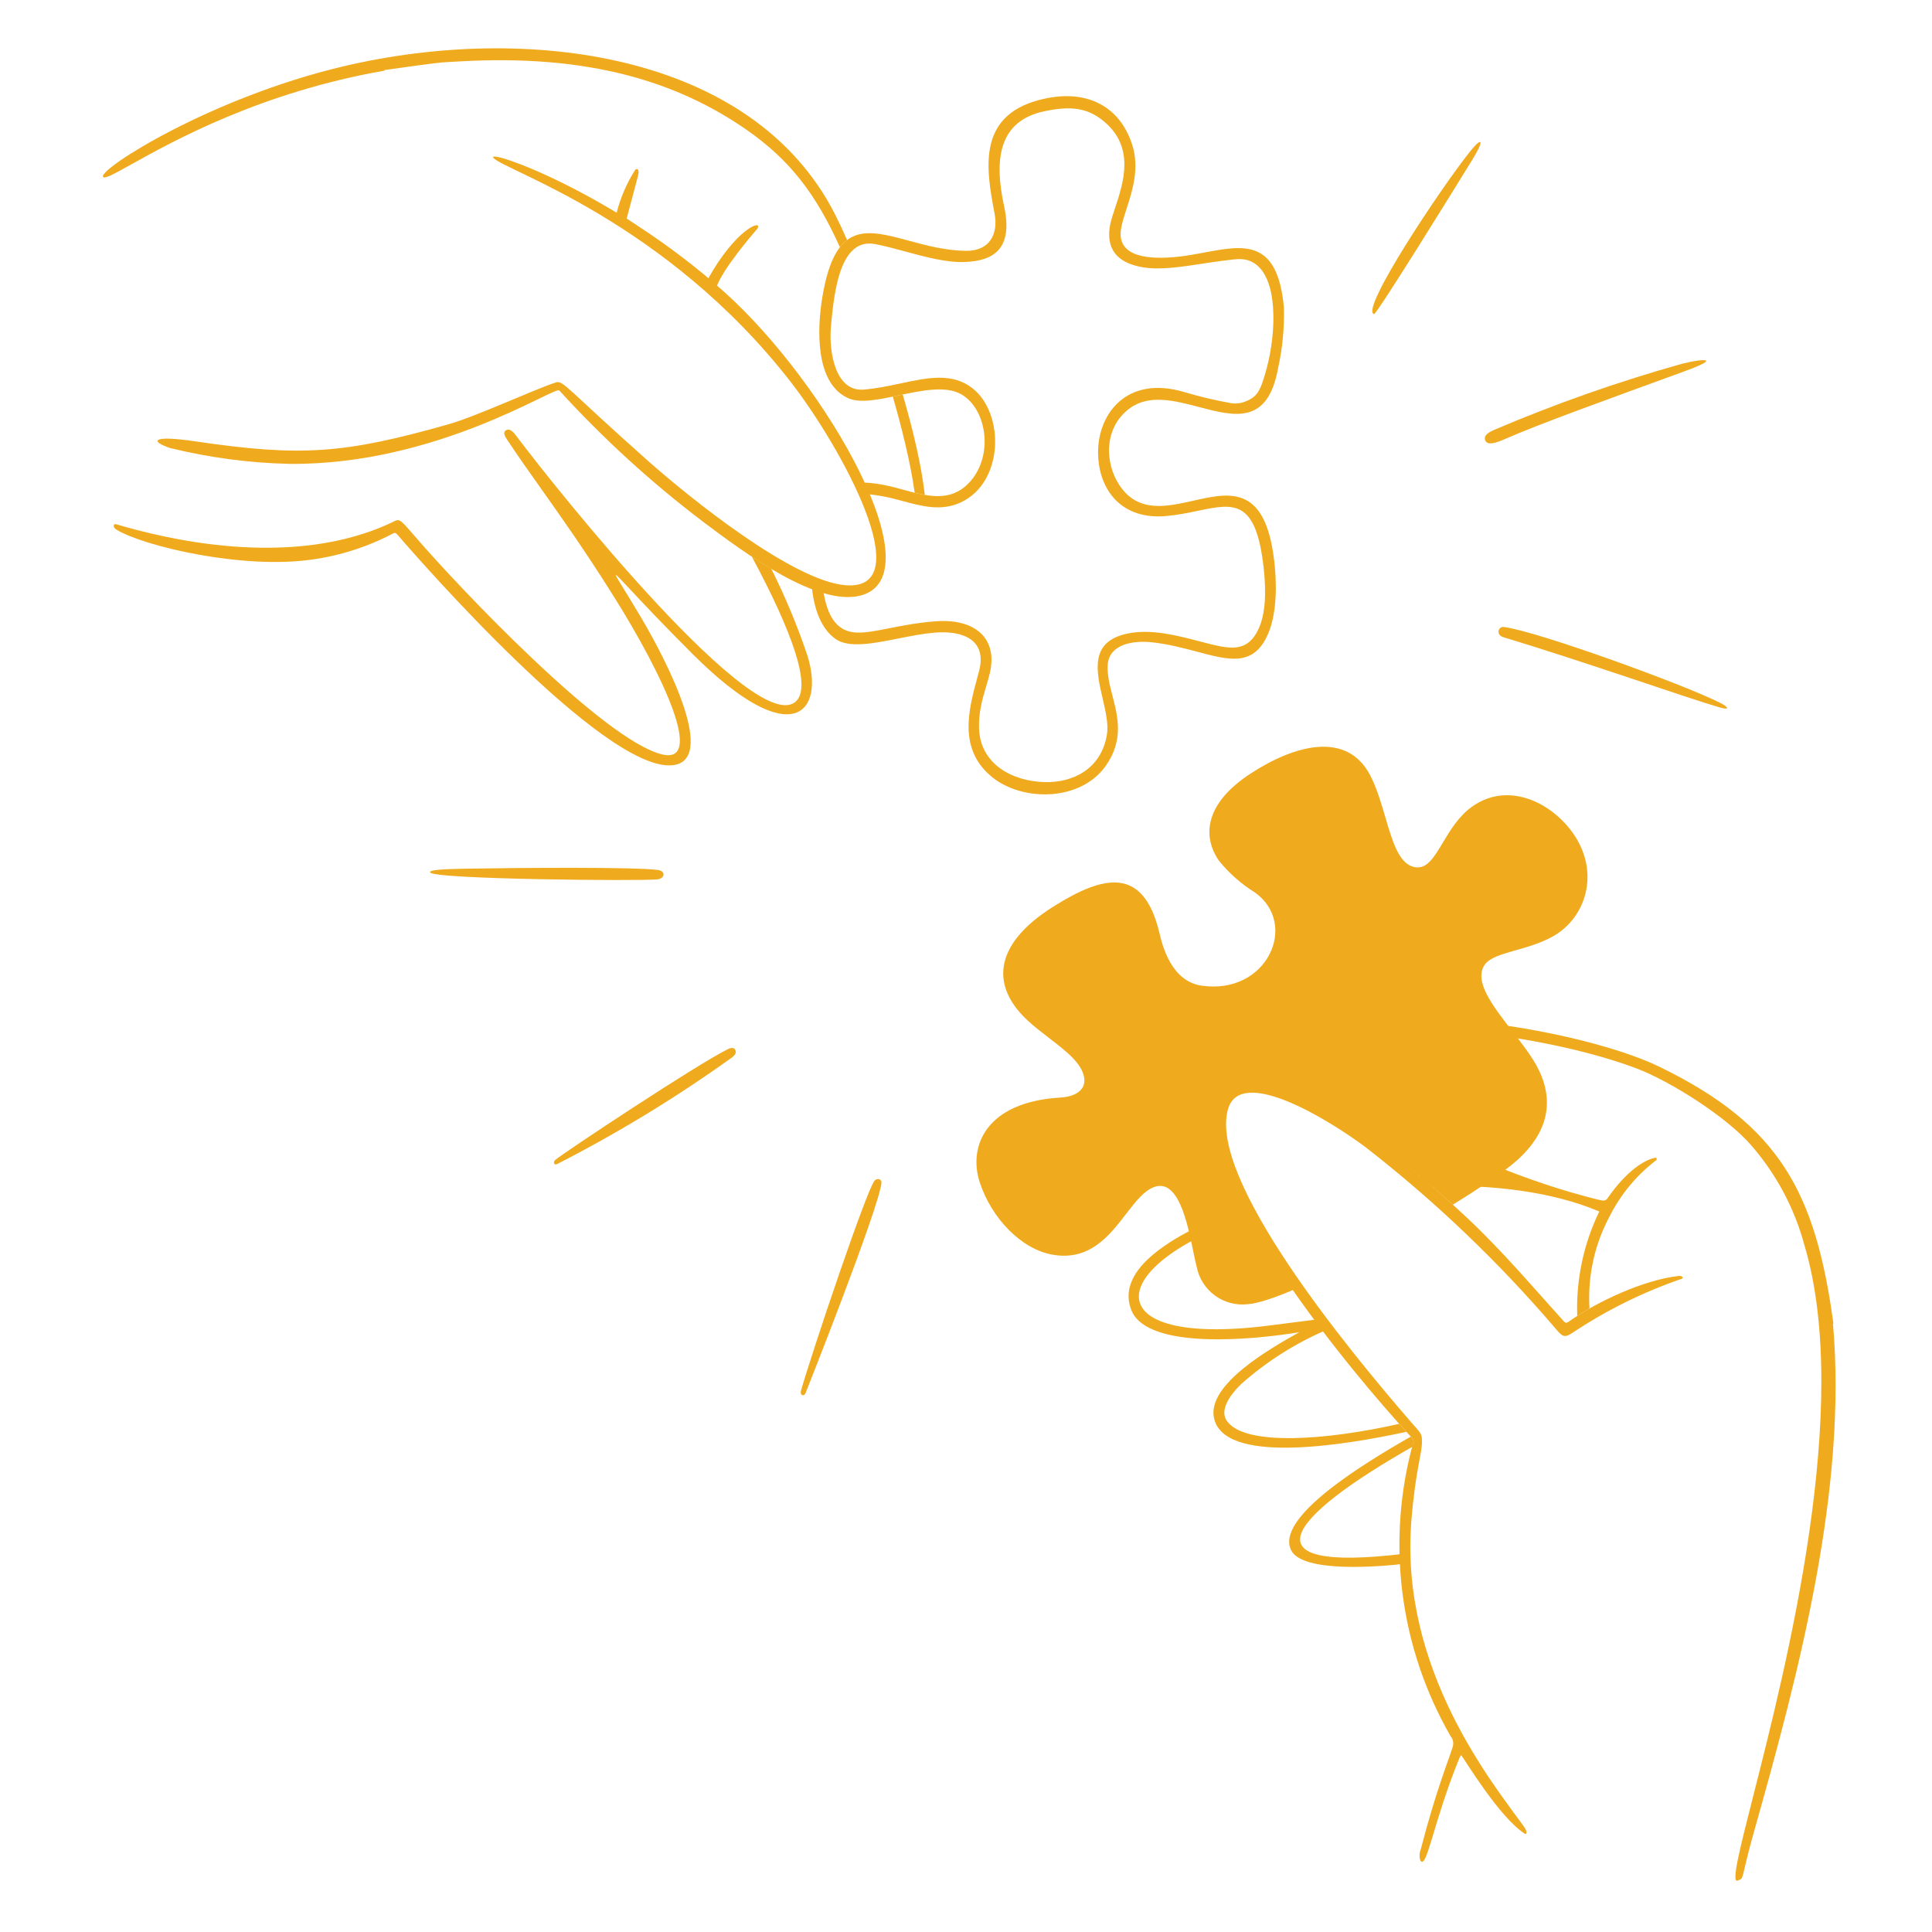<svg xmlns="http://www.w3.org/2000/svg" fill="none" viewBox="0 0 400 400" id="Partnership--Streamline-Milano" height="400" width="400"><desc>    Partnership Streamline Illustration: https://streamlinehq.com  </desc><g id="partnership--work-partnership"><g id="right hand"><path id="Subtract" fill="#efab1d" fill-rule="evenodd" d="M275.304 220.732c-4.272 -16.678 49.838 -8.858 68.316 0.154 24.766 12.08 32.256 25.84 35.968 53.148l-0.092 0.012c2.994 34.246 -7.006 72.086 -16.342 105.17 -2.278 8.07 -2.146 9.33 -2.696 9.8 -0.15 0.13 -0.352 0.2 -0.668 0.334 -1.402 0.596 0.342 -6.264 3.184 -17.45 6.964 -27.402 20.524 -80.766 10.616 -114.092 -2.036 -7.566 -5.75 -14.576 -10.868 -20.51 -5.198 -6.088 -16.978 -13.478 -23.886 -16.088 -17.358 -6.56 -48.336 -10.754 -58.666 -5.896 -13.032 6.126 21.686 26 50.968 33.126 1.24 0.3 1.442 0.006 1.81 -0.526 0.028 -0.042 0.058 -0.084 0.088 -0.128 3.64 -5.164 7.278 -7.634 9.64 -8.082 0.062 -0.012 0.126 -0.002 0.184 0.028 0.056 0.03 0.1 0.078 0.126 0.136 0.026 0.058 0.03 0.124 0.016 0.184 -0.016 0.062 -0.052 0.118 -0.102 0.156 -4.064 3.1 -7.366 7.084 -9.66 11.65 -3.13 5.85 -4.564 12.448 -4.152 19.052 -0.89 0.508 -1.74 1.022 -2.54 1.536 -0.262 -7.462 1.302 -14.886 4.568 -21.62 -10.14 -4.278 -22.686 -5.584 -34.72 -5.258 -0.77 -0.652 -1.54 -1.296 -2.31 -1.928 4.464 -0.214 9.082 -0.248 13.818 -0.074 -8.348 -3.318 -30.514 -14.686 -32.6 -22.834Zm-17.436 29.292c-8.48 2.826 -15.148 6.31 -19.376 9.926 -4.546 3.89 -5.736 7.8 -4.2 11.434 3.448 8.102 25.128 6.036 34.732 4.426 -6.086 3.4 -18.976 10.766 -17.708 17.628 1.826 9.87 26.602 5.882 39.874 3.006 -0.476 -0.52 -0.976 -1.074 -1.494 -1.656 -14.866 3.38 -32.242 4.754 -35.768 -0.73 -1.158 -1.8 0 -4.572 3.076 -7.532 5.1 -4.522 10.872 -8.214 17.106 -10.95 -0.58 -0.78 -1.16 -1.57 -1.738 -2.364 -2.922 0.376 -6.132 0.786 -9.656 1.232 -36.334 4.604 -34.148 -12.626 -3.922 -22.61 -0.318 -0.606 -0.628 -1.21 -0.926 -1.81Zm34.572 49.506c0.014 -0.07 0.028 -0.136 0.042 -0.2 0.08 -0.39 0.14 -0.686 0.172 -0.88 0.046 -0.276 -0.15 -0.562 -0.558 -1.018 -9.734 5.554 -28.206 16.786 -24.762 23.556 2.4 4.722 18.346 3.39 23.562 2.758 0 -0.4 -0.034 -0.714 -0.068 -1.028 -0.036 -0.316 -0.07 -0.632 -0.07 -1.034 -33.516 4.044 -24.086 -7.512 1.682 -22.154Z" clip-rule="evenodd" stroke-width="2"></path></g><g id="lines"><g id="group"><path id="vector" fill="#efab1d" d="M356.2 145.546c-7.698 -3.896 -38.024 -14.876 -44.8 -15.726 -1.166 -0.224 -1.8 1.6 -0.146 2.106 17.072 5.158 38.258 12.664 44.852 14.556 2.196 0.628 1.654 -0.15 0.094 -0.936Z" stroke-width="2"></path><path id="vector_2" fill="#efab1d" d="M348.4 75.271c-13.39 3.744 -26.518 8.366 -39.3 13.836 -1.782 0.8 -1.844 1.582 -1.562 2.148 0.282 0.566 1.038 0.964 3.84 -0.27 7.336 -3.232 21.318 -8.252 37.438 -14.136 7.784 -2.838 3.784 -2.612 -0.416 -1.578Z" stroke-width="2"></path><path id="vector_3" fill="#efab1d" d="M304.47 31.226c-5.836 7.226 -23 32.962 -20 33.8 0.524 0.144 16.124 -25.088 20.322 -31.898 2.696 -4.372 1.988 -4.764 -0.322 -1.902Z" stroke-width="2"></path></g><g id="group_2"><path id="vector_4" fill="#efab1d" d="M150.774 217.182c-6.16 2.968 -34.342 21.662 -35.854 23 -0.42 0.37 -0.246 1.182 0.45 0.816 12.62 -6.46 24.74 -13.852 36.258 -22.118 0.578 -0.48 0.894 -0.904 0.586 -1.548 -0.174 -0.368 -0.67 -0.522 -1.44 -0.15Z" stroke-width="2"></path><path id="vector_5" fill="#efab1d" d="M136.084 180.099c-5.1 -0.6 -27.23 -0.456 -39.63 -0.25 -5.732 0.096 -7.448 0.316 -7.422 0.738 0.088 1.484 43.6 1.844 47.068 1.482 1.5 -0.158 1.912 -1.74 -0.016 -1.97Z" stroke-width="2"></path><path id="vector_6" fill="#efab1d" d="M182.496 244.936c0.092 -0.824 -0.844 -1.108 -1.42 -0.504 -1.54 1.616 -12.958 35.448 -15.256 43.556 -0.232 0.824 0.576 1.288 0.958 0.442 0.022 -0.03 15.118 -38.098 15.718 -43.494Z" stroke-width="2"></path></g></g><path id="Subtract_2" fill="#efab1d" fill-rule="evenodd" d="M313.838 196.737c2.454 -0.699 5.214 -1.485 7.674 -2.864 7.198 -4.04 10.06 -14.09 3.43 -22.338 -4.746 -5.91 -13.096 -9.5 -20.11 -4.568 -2.798 1.967 -4.568 4.926 -6.1 7.485 -1.904 3.182 -3.438 5.746 -6.116 5.019 -3.026 -0.822 -4.342 -5.306 -5.792 -10.257 -0.866 -2.956 -1.782 -6.079 -3.14 -8.689 -4.77 -9.172 -15.504 -6.388 -24.69 -0.416 -9.63 6.258 -10.082 13.036 -6.656 18.058 2.114 2.619 4.656 4.863 7.518 6.636 9.074 6.534 2.512 21.24 -11.088 19.266 -6.332 -0.92 -8.132 -8.45 -8.698 -10.816 -0.026 -0.109 -0.048 -0.207 -0.07 -0.292 -3.332 -13.57 -11.422 -11.848 -21.846 -5.306 -13.004 8.16 -12.75 16.848 -5.35 23.666 1.382 1.274 2.932 2.464 4.44 3.624 3.518 2.706 6.814 5.24 7.234 8.244 0.376 2.706 -2.186 3.892 -4.888 4.046 -15.426 0.884 -19.184 10.076 -16.742 17.554 2.412 7.39 8.528 13.782 14.96 14.96 7.75 1.42 11.844 -3.888 15.344 -8.426 1.944 -2.52 3.706 -4.804 5.808 -5.564 5.004 -1.808 6.896 7.456 8.104 13.374 0.26 1.274 0.488 2.394 0.71 3.214 0.476 2.358 1.818 4.454 3.758 5.876 1.942 1.42 4.346 2.064 6.738 1.806 2.096 -0.138 5.536 -1.284 9.714 -3.066 -6.906 -10.182 -12.858 -20.81 -14.83 -29.198 -2.566 -10.908 1.658 -13.062 8.17 -12.308 10.07 1.166 25.234 11.112 39.468 23.962 5.084 -3.138 9.356 -6 11.918 -8.032 7.146 -5.66 9.872 -12.74 5.358 -20.86 -1.256 -2.26 -3.134 -4.682 -5.002 -7.09 -4.028 -5.192 -8.016 -10.332 -5.66 -13.71 1.008 -1.445 3.5 -2.155 6.432 -2.99Z" clip-rule="evenodd" stroke-width="2"></path><g id="left hand"><path id="Subtract_3" fill="#efab1d" fill-rule="evenodd" d="M172.844 44.286C155.702 10.77 108.924 4.8 71.106 13.73 43.556 20.24 20.61 34.908 21.322 36.586c0.245 0.577 2.251 -0.54 5.888 -2.566 8.708 -4.85 26.768 -14.91 52.416 -19.4l-0.026 -0.116c11.205 -1.561 11.293 -1.566 13.577 -1.682 0.414 -0.021 0.9 -0.046 1.537 -0.084 27.29 -1.642 45.688 4.294 59.848 14.132 8.956 6.222 14.37 13.296 19.335 24.313 0.465 -0.599 0.961 -1.09 1.485 -1.485 -0.928 -2.113 -1.787 -3.945 -2.537 -5.412Zm16.529 57.737c-0.826 -6.112 -2.708 -13.594 -4.523 -19.909 0.41 -0.085 0.824 -0.173 1.24 -0.261 0.269 -0.057 0.54 -0.114 0.81 -0.171 2.198 7.55 3.915 14.891 4.568 20.785 -0.683 -0.117 -1.381 -0.269 -2.095 -0.444Zm-29.694 15.723c2.899 5.781 5.392 11.761 7.461 17.898 3.728 11.764 -3.026 20.472 -23.836 -0.328 -6.302 -6.296 -10.491 -10.775 -12.964 -13.419 -1.846 -1.973 -2.736 -2.925 -2.836 -2.848 -0.093 0.071 0.501 1.035 1.649 2.898 0.919 1.491 2.192 3.558 3.752 6.204 5.12 8.694 16.034 29.79 6 30.304 -14.208 0.726 -51.728 -42.054 -56.502 -47.628 -0.508 -0.594 -0.666 -0.538 -0.932 -0.426 -5.273 2.789 -10.994 4.634 -16.904 5.45 -14.418 2.08 -34.98 -2.792 -40.516 -6.232 -0.776 -0.49 -0.558 -1.25 -0.026 -1.09 8.832 2.624 36.374 9.882 57.774 -0.684 0.946 -0.465 1.316 -0.036 4.205 3.307l0.485 0.561c8.236 9.526 38.312 41.406 50.512 44.46 8.918 2.228 0.538 -16.082 -10.196 -33.118 -5.804 -9.215 -10.539 -15.895 -14.725 -21.802 -2.493 -3.517 -4.791 -6.76 -7.005 -10.1 -0.496 -0.748 -1.054 -1.624 -0.308 -2.07 0.824 -0.49 1.586 0.45 2.128 1.17 8.396 11.192 50.09 63.332 58.04 54.816 2.991 -3.206 -0.927 -14.285 -9.282 -29.832 1.324 0.869 2.672 1.714 4.027 2.51Zm-11.379 -58.204c1.233 -3.767 7.517 -11.052 8.417 -12.094l0.034 -0.04c0.046 -0.054 0.071 -0.083 0.073 -0.086 1.145 -1.988 -4.438 -0.078 -10.371 10.645 0.628 0.527 1.244 1.053 1.848 1.575Zm-3.22 -2.714c-3.735 -3.762 -8.34 -6.863 -14.01 -10.682l-0.002 -0.001c-0.435 -0.293 -0.876 -0.59 -1.324 -0.892 0.725 -2.783 1.261 -4.775 1.648 -6.21l0 -0.001c0.378 -1.404 0.612 -2.274 0.738 -2.827 0.296 -1.304 -0.314 -1.4 -0.616 -1.054 -1.762 2.765 -3.068 5.796 -3.868 8.976 -0.43 -0.255 -1.023 -0.58 -1.675 -0.91 6.792 4.122 13.391 8.906 19.109 13.601Z" clip-rule="evenodd" stroke-width="2"></path></g><g id="puzzle 1"><path id="Subtract_4" fill="#efab1d" fill-rule="evenodd" d="M247.84 134.927c6.472 1.729 11.302 3.02 14.314 -2.863 1.984 -3.864 2.246 -9.464 1.814 -14.442 -1.562 -17.405 -9.076 -15.716 -16.902 -13.957 -5.656 1.271 -11.476 2.579 -15.328 -3.255 -3.042 -4.606 -3.216 -11.872 2.114 -15.838 4.058 -3.019 9.34 -1.63 14.412 -0.297 7.326 1.925 14.214 3.735 16.34 -8.009 0.922 -4.143 1.33 -8.385 1.212 -12.628 -1.312 -14.187 -8.202 -12.899 -16.41 -11.365 -1.736 0.325 -3.53 0.66 -5.344 0.863 -5.966 0.666 -12.912 0.208 -11.966 -5.716 0.2 -1.255 0.656 -2.671 1.154 -4.213 1.228 -3.816 2.706 -8.403 1.164 -13.233 -2.488 -7.79 -9.08 -11.362 -17.7 -9.638 -14.538 2.906 -12.638 14.232 -10.8 23.866 0.82 4.292 -1.05 7.798 -5.938 7.732 -4.281 -0.058 -8.257 -1.135 -11.836 -2.104 -8.799 -2.383 -15.202 -4.116 -17.854 11.522 -1.212 7.144 -1.424 18.166 5.412 21.122 2.453 1.06 6.335 0.238 10.391 -0.621 4.76 -1.008 9.761 -2.067 12.977 -0.195 5.4 3.15 6.734 13.094 1.4 18.466 -3.84 3.866 -8.476 2.674 -13.936 1.136 -3.17 -0.894 -5.681 -1.297 -7.688 -1.34 0.374 0.818 0.726 1.626 1.055 2.422 0.843 0.077 1.79 0.213 2.859 0.406 1.414 0.254 2.816 0.632 4.212 1.008 3.998 1.077 7.945 2.141 11.988 0.246 8.886 -4.172 9.06 -18.312 2.444 -23.572 -4.197 -3.336 -9.262 -2.257 -14.896 -1.056 -2.466 0.526 -5.042 1.074 -7.702 1.286 -5.728 0.468 -7.268 -7.518 -6.752 -13.214 0.662 -7.304 1.946 -18.288 9.146 -16.914 1.959 0.377 4.066 0.949 6.216 1.532 4.211 1.143 8.586 2.331 12.334 2.182 5.854 -0.224 10.1 -2.6 8.136 -11.6 -2.07 -9.482 -1.208 -17.574 8.29 -19.6 5.562 -1.188 9.044 -0.732 12.444 2.132 6.398 5.387 3.988 12.651 2.248 17.899 -0.52 1.566 -0.98 2.952 -1.128 4.055 -0.698 5.2 2.424 7.438 6.824 8.2 3.568 0.62 8.17 -0.091 12.398 -0.744 1.392 -0.215 2.742 -0.423 4.002 -0.576 0.354 -0.043 0.69 -0.087 1.012 -0.129 2.25 -0.295 3.83 -0.503 5.546 0.509 5.142 3.038 4.752 14.318 2.752 21.812 -1.334 4.996 -2.054 6.008 -4.534 6.966 -1 0.381 -2.088 0.468 -3.136 0.25 -3.128 -0.57 -6.222 -1.307 -9.272 -2.208 -12.312 -3.744 -18.378 4.888 -17.966 13.228 0.366 7.42 5.15 13.216 14.102 12.4 2.386 -0.218 4.574 -0.672 6.558 -1.085 7.426 -1.544 12.008 -2.497 13.606 11.795 0.596 5.324 0.326 9.792 -1.106 12.766 -2.05 4.25 -4.956 4.224 -9.428 3.164 -0.87 -0.207 -1.794 -0.449 -2.758 -0.702 -4.53 -1.188 -9.928 -2.603 -14.742 -1.638 -8.044 1.611 -6.638 7.698 -5.294 13.514 0.62 2.689 1.228 5.32 0.882 7.424 -1.172 7.124 -7.004 9.99 -12.854 9.848 -6.978 -0.17 -13.298 -3.882 -13.618 -10.934 -0.156 -3.43 0.69 -6.276 1.466 -8.887 0.276 -0.929 0.542 -1.828 0.752 -2.713 1.764 -7.436 -3.314 -11.362 -11.2 -10.762 -3.832 0.296 -7.024 0.928 -9.717 1.461 -5.309 1.051 -8.68 1.719 -11.185 -1.333 -1.118 -1.361 -1.908 -3.552 -2.318 -6.154 -0.782 -0.207 -1.578 -0.46 -2.385 -0.752 0.482 4.446 1.969 8.409 4.889 10.453 2.746 1.922 7.772 0.924 13.007 -0.116 2.496 -0.496 5.04 -1.001 7.407 -1.204 6.246 -0.534 10.91 1.694 9.294 7.894 -0.13 0.502 -0.27 1.017 -0.412 1.543 -1.772 6.568 -4.005 14.843 3.246 20.583 6.28 4.964 18.18 4.958 23.4 -2.474 3.734 -5.316 2.502 -10.098 1.37 -14.484 -0.584 -2.272 -1.144 -4.437 -0.97 -6.516 0.336 -4.038 4.996 -4.984 9.052 -4.562 3.45 0.36 6.6 1.201 9.434 1.959Z" clip-rule="evenodd" stroke-width="2"></path></g><g id="left finger"><path id="vector_7" fill="#efab1d" d="M150.036 60.52c-23.178 -20.828 -49.8 -29.96 -47.848 -27.8 2.4 2.644 35.634 13.048 61.526 46.362 10.334 13.296 26.818 43.214 11.426 42.09 -10.964 -0.8 -32.632 -18.352 -40.854 -25.644 -17.04 -15.112 -17.674 -16.866 -19.228 -16.346 -4.954 1.656 -16.522 7.054 -22.172 8.652 -21.578 6.102 -30.4 6.8 -52.582 3.526 -9 -1.328 -9.232 0.028 -5.086 1.4 8.101 1.993 16.396 3.093 24.736 3.28 30.504 0.268 54.952 -16.162 55.838 -15.2 9.059 9.933 19.005 19.019 29.716 27.144 8.972 6.766 23.6 17.486 32.504 15.358 16.004 -3.83 -6.918 -43.898 -27.976 -62.822Z" stroke-width="2"></path></g><g id="right finger"><path id="vector_8" fill="#efab1d" d="M347.6 264.17c-7.256 0.788 -16.968 5.316 -22.762 9.428 -0.662 0.47 -0.762 0.3 -1.432 -0.44 -5.866 -6.478 -12.362 -14.186 -19.868 -21.214 -15 -14.052 -32.082 -26.388 -42.8 -27.63 -4.024 -0.466 -7.5 0.84 -8.558 4.676 -4.55 16.498 27.83 55.38 39.676 68.182 0.57 0.618 0.854 0.958 0.8 1.284 -2.838 10.168 -3.62 20.798 -2.304 31.272 1.318 10.474 4.71 20.58 9.978 29.728 0.27 0.324 0.448 0.714 0.516 1.13 0.068 0.414 0.024 0.842 -0.13 1.234 -0.6 2.09 -3.362 8.684 -6.6 21.2 -0.276 0.714 -0.286 1.504 -0.028 2.226 1.344 1.8 2.558 -7.714 8.036 -21.18 0.228 -0.562 0.35 -0.72 0.454 -0.6 0.568 0.644 7.772 12.732 13.1 16.18 0.304 0.2 0.724 -0.23 -0.172 -1.482 -6.124 -8.55 -25.894 -32.476 -23.28 -63.55 0.892 -10.6 2.188 -13.534 2.182 -16.216 0 -1.674 -0.324 -1.718 -2.314 -4.018 -12.962 -14.98 -41.988 -50.244 -37.848 -64.742 2.588 -9.064 20.822 2.166 28.446 7.85 14.37 11.164 27.566 23.764 39.384 37.6 1.4 1.688 1.876 1.948 3.476 0.862 7.04 -4.692 14.656 -8.456 22.658 -11.2 0.402 -0.168 0.078 -0.654 -0.61 -0.58Z" stroke-width="2"></path></g></g></svg>